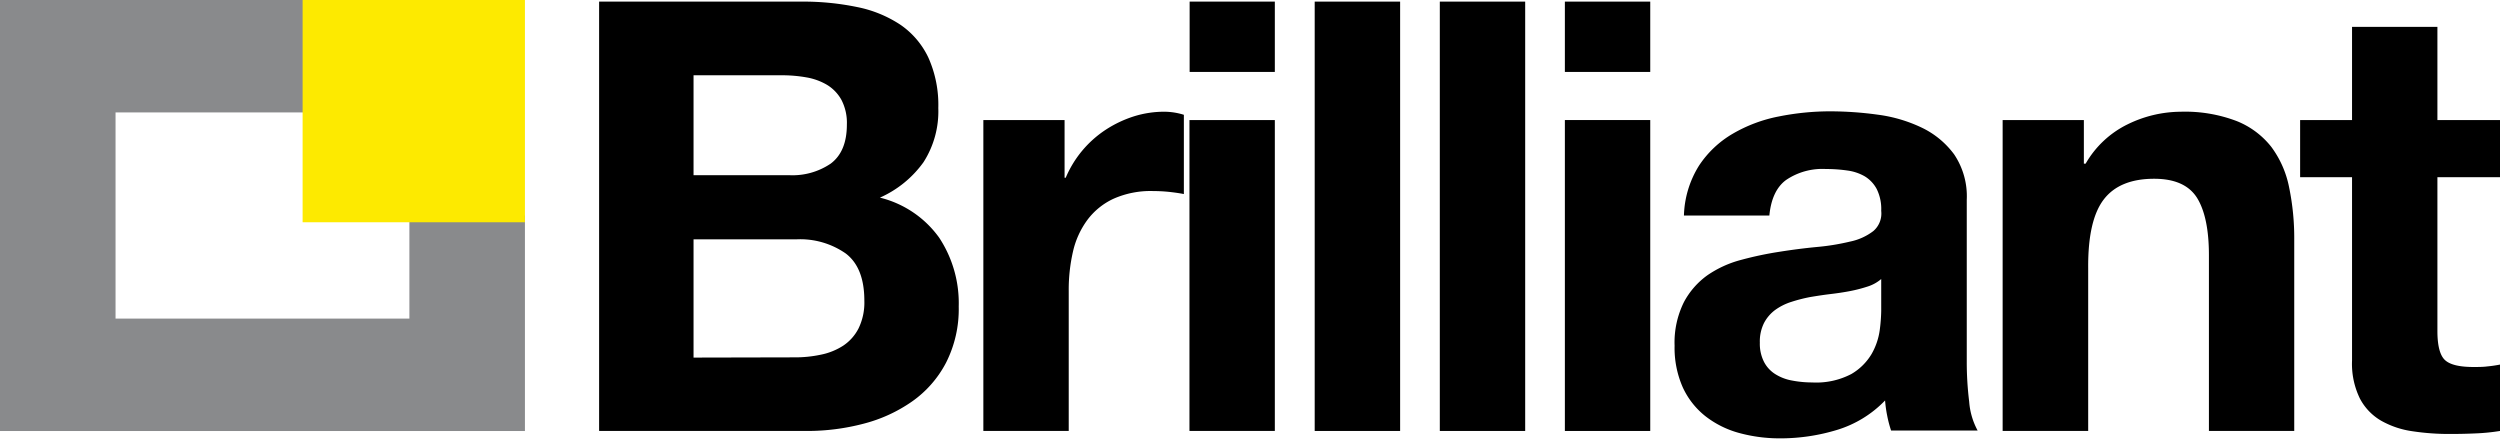 <?xml version="1.0" encoding="UTF-8"?> <svg xmlns="http://www.w3.org/2000/svg" viewBox="0 0 433.39 76.07"><defs><style>.cls-1{fill:#898a8c;}.cls-2{fill:#fdea00;}</style></defs><title>Brilliant</title><g id="Livello_2" data-name="Livello 2"><g id="Livello_1-2" data-name="Livello 1"><path d="M138.89,14.91a46,46,0,0,1,9.69.94,21,21,0,0,1,7.51,3.07,14.32,14.32,0,0,1,4.84,5.68,20,20,0,0,1,1.73,8.76,16.32,16.32,0,0,1-2.56,9.38,18.54,18.54,0,0,1-7.56,6.15,17.9,17.9,0,0,1,10.27,6.94,20.61,20.61,0,0,1,3.39,11.93A20.51,20.51,0,0,1,164,77.51a18.86,18.86,0,0,1-5.89,6.72,26,26,0,0,1-8.44,3.86,38.34,38.34,0,0,1-9.75,1.25H103.86V14.91ZM136.8,45A11.79,11.79,0,0,0,144,43q2.81-2.09,2.81-6.78a8.6,8.6,0,0,0-.94-4.27,7,7,0,0,0-2.5-2.61,10.55,10.55,0,0,0-3.6-1.3,24.1,24.1,0,0,0-4.22-.36H120.23V45Zm.94,31.58a21.39,21.39,0,0,0,4.59-.47,11.13,11.13,0,0,0,3.85-1.56,7.89,7.89,0,0,0,2.66-3,10.24,10.24,0,0,0,1-4.8q0-5.73-3.23-8.18a13.8,13.8,0,0,0-8.55-2.45H120.23V76.62Z" transform="translate(0 -14.63)"></path><path d="M184.55,35.44v10h.2a18.62,18.62,0,0,1,6.89-8.29,20.07,20.07,0,0,1,4.9-2.34A17.5,17.5,0,0,1,202,34a11.49,11.49,0,0,1,3.23.53V48.27c-.7-.14-1.53-.26-2.5-.37a27.81,27.81,0,0,0-2.82-.15A15.83,15.83,0,0,0,193,49.1a11.92,11.92,0,0,0-4.53,3.7A14.72,14.72,0,0,0,186,58.28a29.52,29.52,0,0,0-.73,6.77V89.34H170.47V35.44Z" transform="translate(0 -14.63)"></path><path d="M206.23,27.1V14.91H221V27.1ZM221,35.44v53.9h-14.8V35.44Z" transform="translate(0 -14.63)"></path><path d="M242.72,14.91V89.34H227.91V14.91Z" transform="translate(0 -14.63)"></path><path d="M264.4,14.91V89.34H249.6V14.91Z" transform="translate(0 -14.63)"></path><path d="M271.28,27.1V14.91h14.8V27.1Zm14.8,8.34v53.9h-14.8V35.44Z" transform="translate(0 -14.63)"></path><path d="M291.92,52a17.2,17.2,0,0,1,2.61-8.65,17.64,17.64,0,0,1,5.84-5.53,25.4,25.4,0,0,1,8-3,45.41,45.41,0,0,1,8.91-.89,60.74,60.74,0,0,1,8.24.58,25.15,25.15,0,0,1,7.61,2.24,15,15,0,0,1,5.63,4.64,13,13,0,0,1,2.19,7.87v28a56,56,0,0,0,.42,7,12.4,12.4,0,0,0,1.46,5h-15a19.9,19.9,0,0,1-.67-2.55,21.28,21.28,0,0,1-.37-2.66,19.35,19.35,0,0,1-8.34,5.11,33.57,33.57,0,0,1-9.8,1.46,26.65,26.65,0,0,1-7.19-.94,16.53,16.53,0,0,1-5.84-2.92,13.61,13.61,0,0,1-3.91-5,16.94,16.94,0,0,1-1.41-7.2,15.71,15.71,0,0,1,1.62-7.56A13.55,13.55,0,0,1,296,62.34a18.68,18.68,0,0,1,5.84-2.66,60.4,60.4,0,0,1,6.62-1.4q3.33-.53,6.57-.84a39.37,39.37,0,0,0,5.73-.94,9.85,9.85,0,0,0,4-1.82,4,4,0,0,0,1.36-3.49,7.77,7.77,0,0,0-.79-3.81,5.7,5.7,0,0,0-2.08-2.19,8.19,8.19,0,0,0-3-1,25.42,25.42,0,0,0-3.71-.26,11.2,11.2,0,0,0-6.88,1.88C308,47,307,49.1,306.73,52ZM326.12,63a6.73,6.73,0,0,1-2.35,1.3,25.08,25.08,0,0,1-3,.78c-1.08.21-2.21.38-3.39.52s-2.36.32-3.55.52a26.74,26.74,0,0,0-3.28.84,9.85,9.85,0,0,0-2.81,1.4,6.67,6.67,0,0,0-1.93,2.25,7.16,7.16,0,0,0-.73,3.44,6.89,6.89,0,0,0,.73,3.33,5.45,5.45,0,0,0,2,2.14,8.13,8.13,0,0,0,2.92,1.09,18.41,18.41,0,0,0,3.44.32,13.09,13.09,0,0,0,6.77-1.46A9.82,9.82,0,0,0,324.45,76a11.41,11.41,0,0,0,1.41-4.12,29.06,29.06,0,0,0,.26-3.34Z" transform="translate(0 -14.63)"></path><path d="M361.25,35.44V43h.31a17,17,0,0,1,7.3-6.83A21.12,21.12,0,0,1,378,34a25.12,25.12,0,0,1,9.75,1.62,14.45,14.45,0,0,1,6,4.48,17.38,17.38,0,0,1,3.08,7,43.4,43.4,0,0,1,.89,9.12V89.34H382.93V58.9q0-6.67-2.08-10c-1.39-2.18-3.86-3.28-7.41-3.28q-6,0-8.75,3.6T362,61.09V89.34H347.17V35.44Z" transform="translate(0 -14.63)"></path><path d="M433.39,35.44v9.91H422.54V72q0,3.75,1.26,5t5,1.25c.83,0,1.63,0,2.4-.1a21,21,0,0,0,2.19-.32V89.34a34.94,34.94,0,0,1-4.17.42c-1.53.07-3,.1-4.49.1a42.24,42.24,0,0,1-6.51-.47,15.35,15.35,0,0,1-5.42-1.82,9.56,9.56,0,0,1-3.7-3.86,13.68,13.68,0,0,1-1.36-6.57V45.35h-9V35.44h9V19.29h14.8V35.44Z" transform="translate(0 -14.63)"></path><polygon class="cls-1" points="70.97 55.23 20.03 55.23 20.03 19.49 52.59 19.49 52.59 0 0 0 0 2.62 0 19.49 0 55.23 0 74.72 20.03 74.72 70.97 74.72 91 74.72 91 55.23 91 37.36 70.97 37.36 70.97 55.23 70.97 55.23"></polygon><polygon class="cls-2" points="52.46 0 52.46 38.53 91 38.53 91 0 52.46 0 52.46 0"></polygon></g></g></svg> 